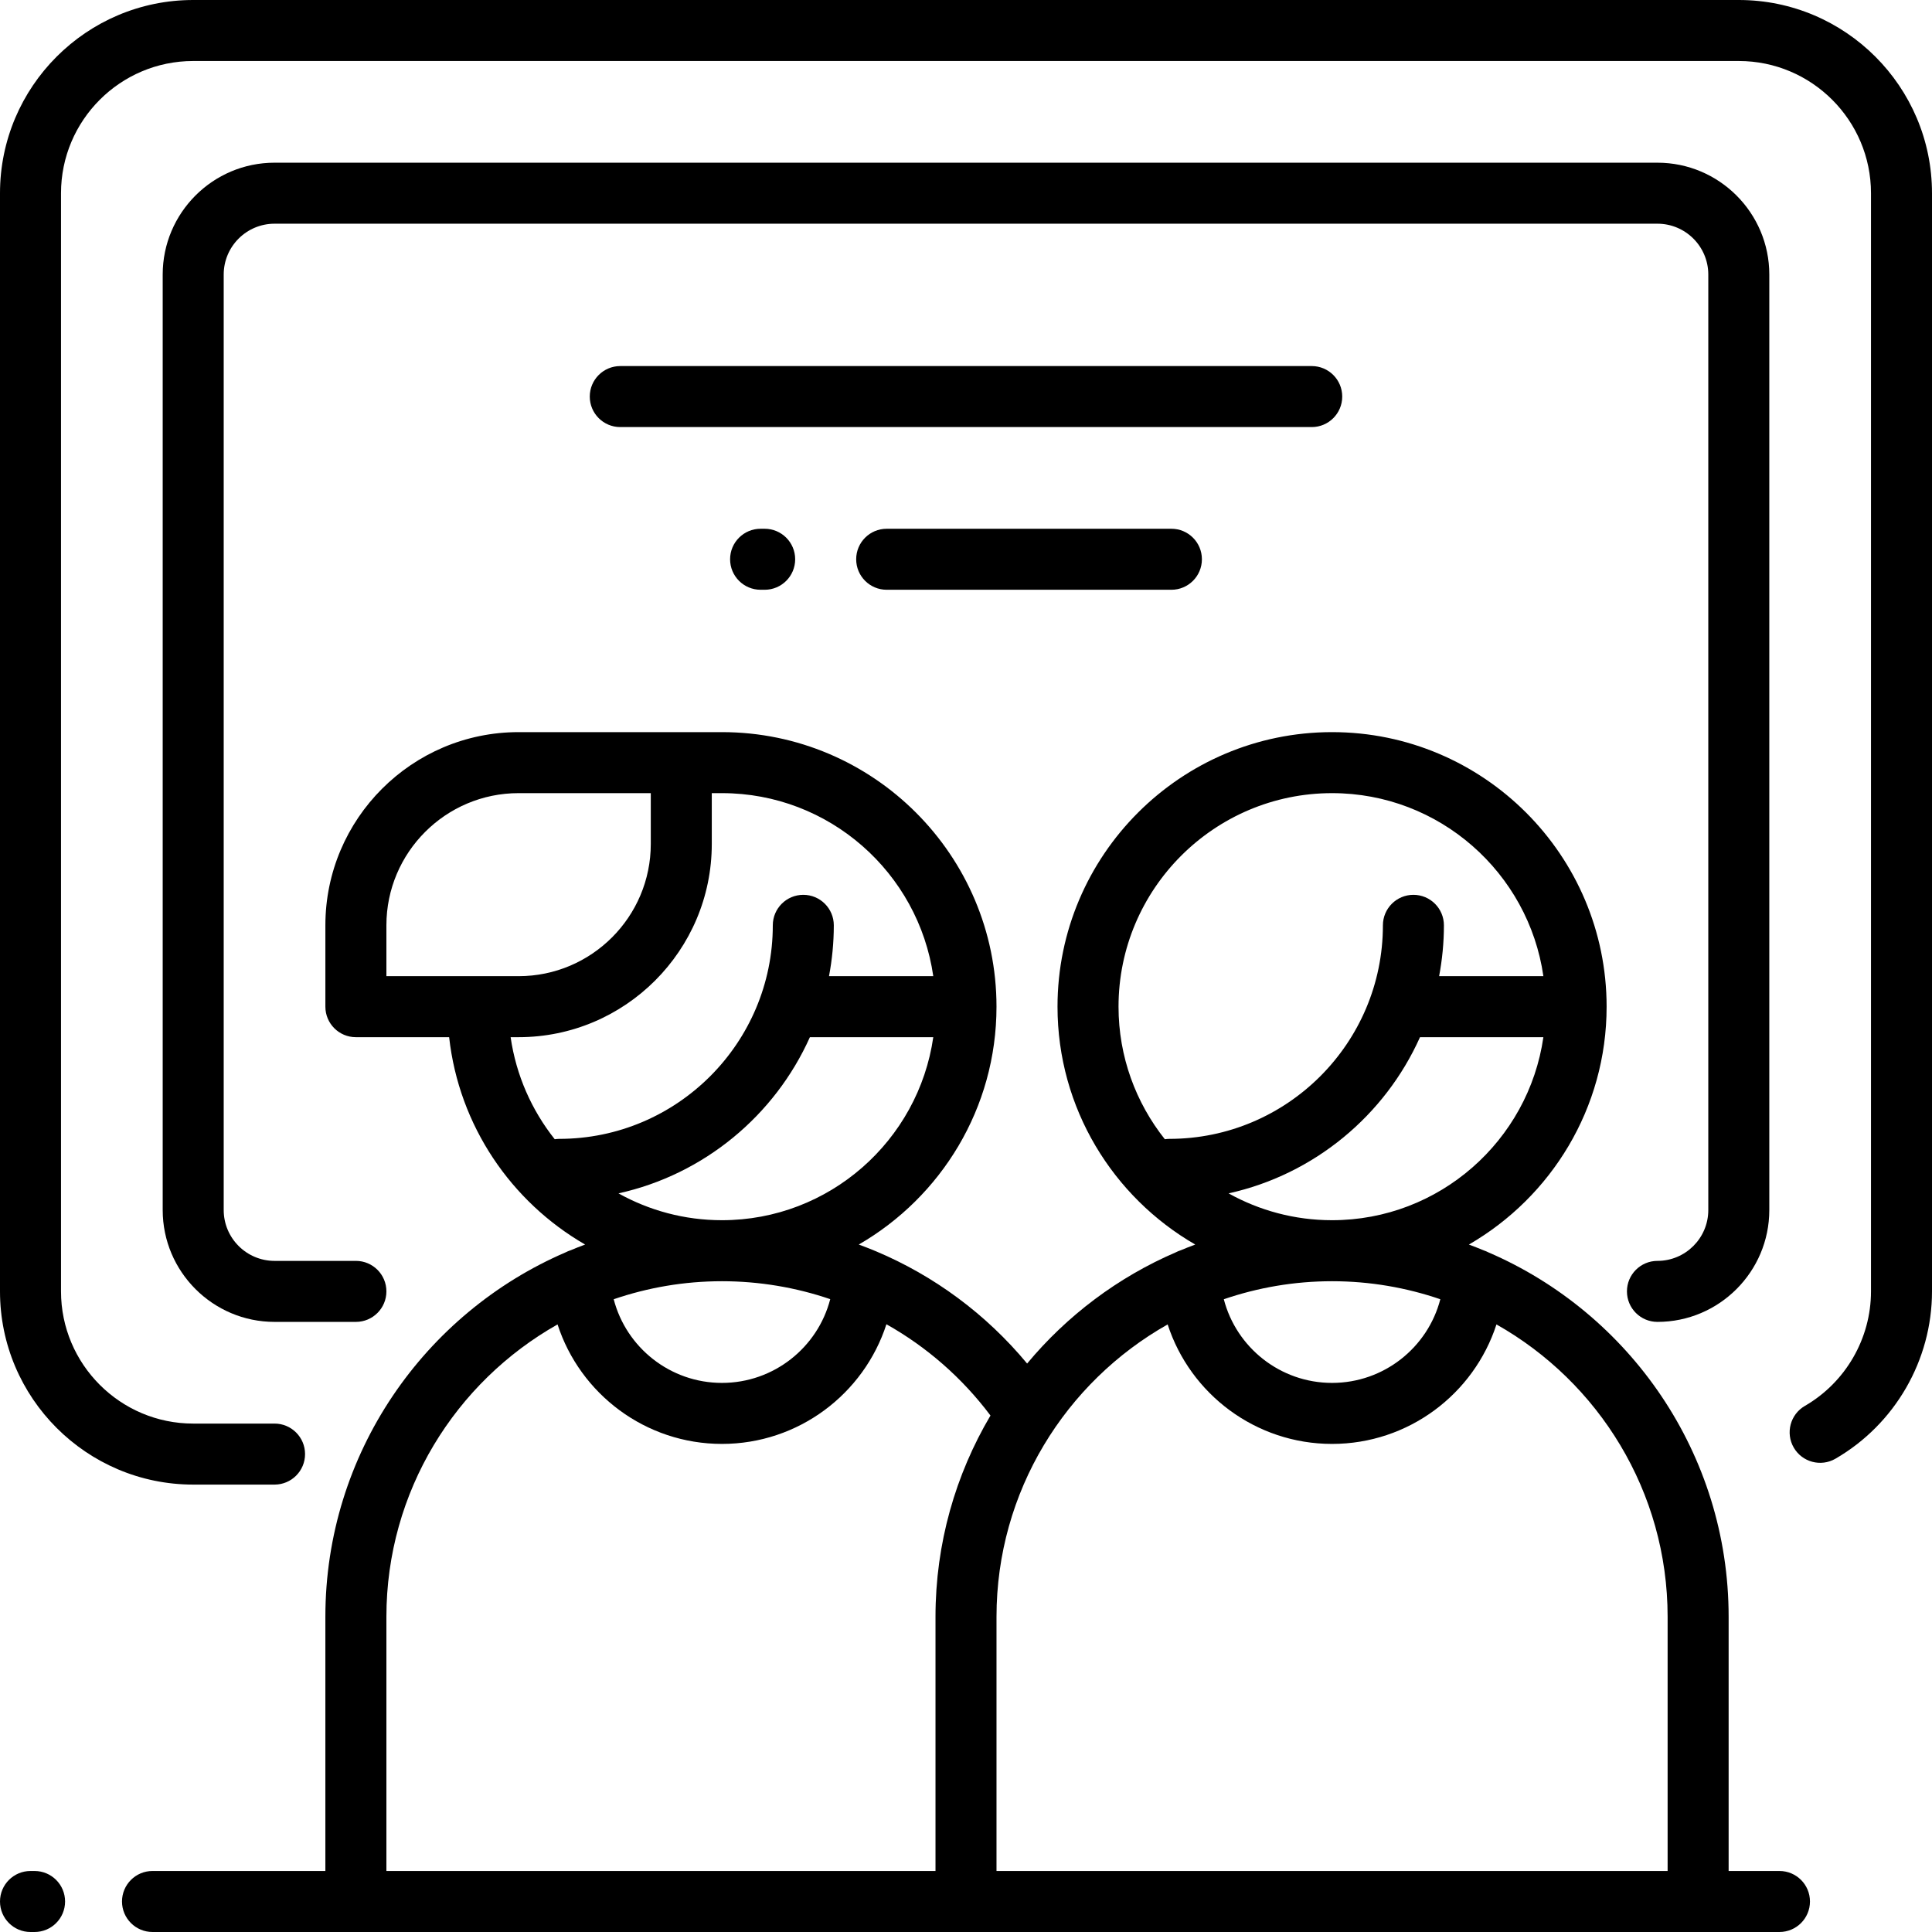 <?xml version="1.0" encoding="iso-8859-1"?>
<!-- Generator: Adobe Illustrator 19.0.0, SVG Export Plug-In . SVG Version: 6.00 Build 0)  -->
<svg version="1.1" id="Layer_1" xmlns="http://www.w3.org/2000/svg" xmlns:xlink="http://www.w3.org/1999/xlink" x="0px" y="0px"
	 viewBox="0 0 512 512" style="enable-background:new 0 0 512 512;" xml:space="preserve">
<g>
	<g>
		<g>
			<path d="M9.162,495.832H8.084c-4.466,0-8.084,3.619-8.084,8.084C0,508.382,3.619,512,8.084,512h1.078
				c4.466,0,8.084-3.618,8.084-8.084C17.246,499.45,13.628,495.832,9.162,495.832z"/>
			<path d="M460.8,0H51.2C22.969,0,0,22.969,0,51.2v291.032c0,28.231,22.969,51.2,51.2,51.2h21.558c4.466,0,8.084-3.618,8.084-8.084
				c0-4.466-3.618-8.084-8.084-8.084H51.2c-19.317,0-35.032-15.715-35.032-35.032V51.2c0-19.317,15.715-35.032,35.032-35.032h409.6
				c19.317,0,35.032,15.715,35.032,35.032v291.032c0,12.468-6.714,24.097-17.522,30.35c-3.864,2.236-5.185,7.181-2.949,11.045
				c2.237,3.865,7.181,5.185,11.046,2.95C502.192,377.444,512,360.452,512,342.232V51.2C512,22.969,489.031,0,460.8,0z"/>
			<path d="M201.566,140.126c-4.466,0-8.084,3.618-8.084,8.084c0,4.466,3.618,8.084,8.084,8.084h1.078
				c4.466,0,8.084-3.618,8.084-8.084c0-4.466-3.619-8.084-8.084-8.084H201.566z"/>
			<path d="M439.242,334.147c-4.466,0-8.084,3.619-8.084,8.084c0,4.466,3.618,8.084,8.084,8.084
				c16.344,0,29.642-13.298,29.642-29.642V72.758c0-16.344-13.298-29.642-29.642-29.642H72.758
				c-16.344,0-29.642,13.298-29.642,29.642v247.916c0,16.344,13.298,29.642,29.642,29.642h21.558c4.466,0,8.084-3.618,8.084-8.084
				c0-4.466-3.619-8.084-8.084-8.084H72.758c-7.43,0-13.474-6.044-13.474-13.474V72.758c0-7.43,6.044-13.474,13.474-13.474h366.484
				c7.43,0,13.474,6.044,13.474,13.474v247.916C452.716,328.104,446.672,334.147,439.242,334.147z"/>
			<path d="M234.981,140.126c-4.466,0-8.084,3.618-8.084,8.084c0,4.466,3.618,8.084,8.084,8.084h75.453
				c4.466,0,8.084-3.618,8.084-8.084c0-4.466-3.618-8.084-8.084-8.084H234.981z"/>
			<path d="M471.579,495.832h-13.474v-67.368c0-43.258-26.274-80.492-63.699-96.592c-0.377-0.197-0.773-0.363-1.184-0.499
				c-1.305-0.543-2.621-1.064-3.953-1.554c21.791-12.583,36.499-36.118,36.499-63.039c0-40.119-32.639-72.758-72.758-72.758
				c-40.119,0-72.758,32.639-72.758,72.758c0,26.92,14.708,50.455,36.501,63.039c-1.331,0.49-2.647,1.012-3.953,1.554
				c-0.411,0.136-0.806,0.302-1.184,0.499c-15.37,6.612-28.858,16.787-39.419,29.482c-10.893-13.129-24.672-23.279-40.091-29.767
				c-0.124-0.053-0.246-0.106-0.373-0.151c-1.369-0.57-2.753-1.106-4.147-1.618c21.79-12.583,36.496-36.118,36.496-63.037
				c0-40.119-32.639-72.758-72.758-72.758h-10.779h-43.116c-28.231,0-51.2,22.969-51.2,51.2v21.558c0,4.466,3.619,8.084,8.084,8.084
				h24.714c2.611,23.502,16.459,43.649,36.038,54.954c-1.331,0.49-2.647,1.012-3.953,1.554c-0.411,0.136-0.806,0.302-1.184,0.499
				c-37.427,16.101-63.7,53.334-63.7,96.592v67.368h-45.81c-4.466,0-8.084,3.619-8.084,8.084c0,4.466,3.618,8.084,8.084,8.084
				h431.158c4.466,0,8.084-3.618,8.084-8.084C479.663,499.45,476.045,495.832,471.579,495.832z M353.01,323.368
				c-9.946,0-19.294-2.588-27.424-7.113c22.692-5.009,41.43-20.637,50.729-41.392h32.698
				C405.077,302.249,381.468,323.368,353.01,323.368z M381.699,344.313c-3.321,12.806-14.974,22.171-28.688,22.171
				c-13.714,0-25.367-9.364-28.688-22.171c9.008-3.081,18.651-4.776,28.688-4.776C363.048,339.537,372.691,341.232,381.699,344.313z
				 M309.895,301.811c-0.409,0-0.807,0.04-1.2,0.098c-7.674-9.659-12.274-21.863-12.274-35.13c0-31.203,25.387-56.589,56.589-56.589
				c28.459,0,52.067,21.119,56.003,48.505h-27.632c0.821-4.37,1.271-8.869,1.271-13.474c0-4.466-3.619-8.084-8.084-8.084
				s-8.084,3.618-8.084,8.084C366.484,276.424,341.098,301.811,309.895,301.811z M191.326,323.368
				c-9.946,0-19.294-2.588-27.424-7.113c22.692-5.009,41.429-20.637,50.729-41.392h32.698
				C243.393,302.249,219.784,323.368,191.326,323.368z M220.021,344.289c-3.312,12.819-14.972,22.195-28.695,22.195
				c-13.714,0-25.367-9.364-28.688-22.171c9.008-3.081,18.651-4.776,28.688-4.776C201.235,339.537,210.909,341.186,220.021,344.289z
				 M102.4,258.695v-13.474c0-19.317,15.715-35.032,35.032-35.032h35.032v13.474c0,19.317-15.715,35.032-35.032,35.032H102.4z
				 M148.21,301.811c-0.409,0-0.807,0.04-1.2,0.098c-6.086-7.66-10.232-16.921-11.688-27.045h2.108c28.231,0,51.2-22.969,51.2-51.2
				v-13.474h2.695c28.459,0,52.067,21.119,56.003,48.505h-27.632c0.821-4.37,1.271-8.869,1.271-13.474
				c0-4.466-3.619-8.084-8.084-8.084s-8.084,3.618-8.084,8.084C204.8,276.424,179.413,301.811,148.21,301.811z M247.916,428.463
				v67.368H102.4v-67.368c0-33.21,18.312-62.207,45.358-77.477c5.981,18.447,23.318,31.666,43.568,31.666
				c20.267,0,37.615-13.24,43.585-31.711c10.638,5.983,20.056,14.168,27.576,24.192
				C253.235,390.778,247.916,409.009,247.916,428.463z M441.937,495.832H264.084v-67.368c0-33.21,18.312-62.207,45.358-77.477
				c5.981,18.447,23.317,31.666,43.568,31.666c20.252,0,37.587-13.219,43.569-31.666c27.045,15.269,45.358,44.267,45.358,77.477
				V495.832z"/>
			<path d="M355.705,105.095c0-4.466-3.618-8.084-8.084-8.084H164.379c-4.466,0-8.084,3.618-8.084,8.084
				c0,4.466,3.618,8.084,8.084,8.084h183.242C352.087,113.179,355.705,109.56,355.705,105.095z"/>
		</g>
	</g>
</g>
<g>
</g>
<g>
</g>
<g>
</g>
<g>
</g>
<g>
</g>
<g>
</g>
<g>
</g>
<g>
</g>
<g>
</g>
<g>
</g>
<g>
</g>
<g>
</g>
<g>
</g>
<g>
</g>
<g>
</g>
</svg>
